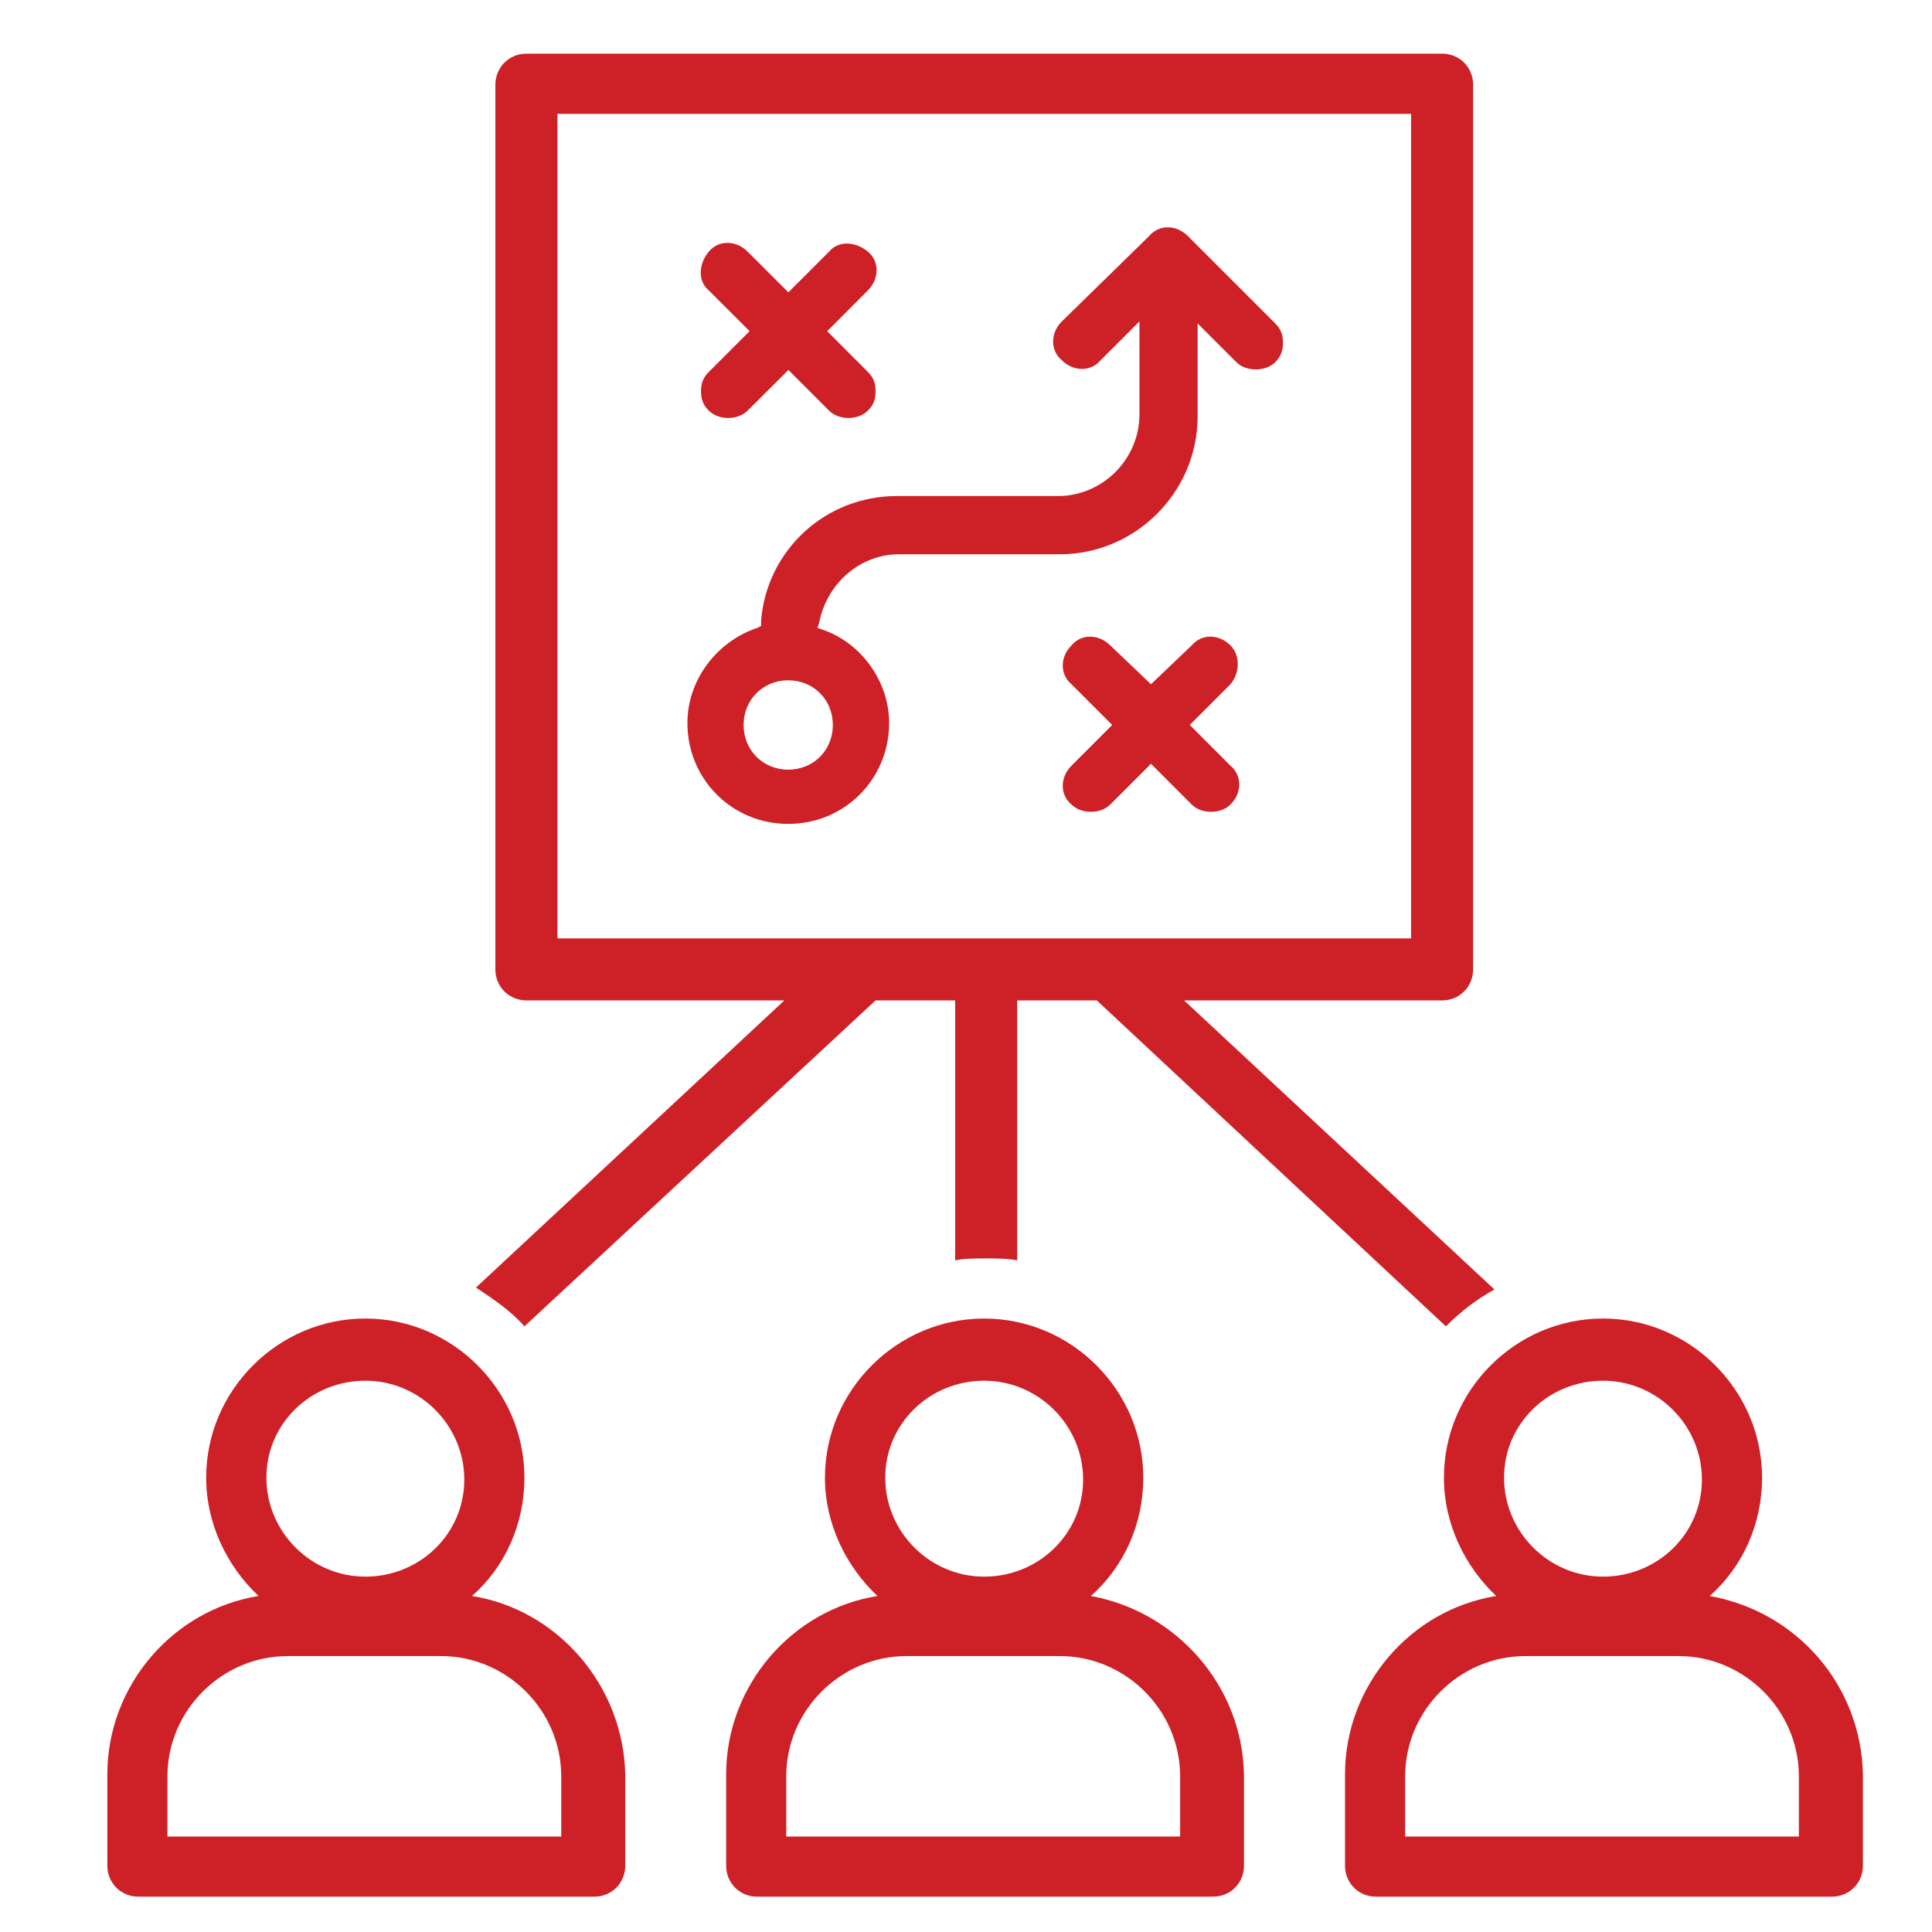 <?xml version="1.0" encoding="utf-8"?>
<!-- Generator: Adobe Illustrator 16.0.0, SVG Export Plug-In . SVG Version: 6.00 Build 0)  -->
<!DOCTYPE svg PUBLIC "-//W3C//DTD SVG 1.1//EN" "http://www.w3.org/Graphics/SVG/1.1/DTD/svg11.dtd">
<svg version="1.1" id="Layer_1" xmlns="http://www.w3.org/2000/svg" xmlns:xlink="http://www.w3.org/1999/xlink" x="0px" y="0px"
	 width="72px" height="72px" viewBox="0 0 72 72" enable-background="new 0 0 72 72" xml:space="preserve">
<path fill="#CD2027" d="M44.051,68.442H29.3V66.2c0-2.457,2.027-4.483,4.485-4.483h5.713c2.458,0,4.482,2.026,4.482,4.483v2.242
	H44.051z M36.677,51.455c2.024,0,3.688,1.66,3.688,3.686c0,2.026-1.664,3.616-3.688,3.616c-2.025,0-3.686-1.663-3.686-3.688
	C32.991,53.045,34.652,51.455,36.677,51.455 M40.654,59.478c1.228-1.084,1.953-2.675,1.953-4.41c0-3.254-2.676-5.93-5.931-5.93
	c-3.252,0-5.932,2.675-5.932,5.93c0,1.735,0.8,3.326,1.957,4.41c-3.181,0.507-5.639,3.327-5.639,6.649v3.399
	c0,0.649,0.505,1.157,1.157,1.157h16.988c0.651,0,1.153-0.507,1.153-1.157v-3.399C46.293,62.805,43.835,60.058,40.654,59.478"/>
<path fill="#CD2027" d="M67.114,68.442H52.366V66.2c0-2.457,2.024-4.483,4.481-4.483h5.71c2.458,0,4.482,2.026,4.482,4.483v2.242
	H67.114z M59.74,51.455c2.024,0,3.686,1.66,3.686,3.686c0,2.026-1.662,3.616-3.686,3.616c-2.025,0-3.688-1.663-3.688-3.688
	C56.051,53.045,57.715,51.455,59.74,51.455 M63.714,59.478c1.23-1.084,1.953-2.675,1.953-4.41c0-3.254-2.674-5.93-5.928-5.93
	c-3.255,0-5.928,2.675-5.928,5.93c0,1.735,0.793,3.326,1.95,4.41c-3.181,0.507-5.636,3.327-5.636,6.649v3.399
	c0,0.649,0.504,1.157,1.154,1.157h16.99c0.649,0,1.157-0.507,1.157-1.157v-3.399C69.356,62.805,66.969,60.058,63.714,59.478"/>
<path fill="#CD2027" d="M20.991,68.442H6.24V66.2c0-2.457,2.027-4.483,4.485-4.483h5.709c2.458,0,4.482,2.026,4.482,4.483v2.242
	H20.991z M13.617,51.455c2.024,0,3.686,1.66,3.686,3.686c0,2.026-1.661,3.616-3.686,3.616s-3.689-1.663-3.689-3.688
	C9.927,53.045,11.592,51.455,13.617,51.455 M17.591,59.478c1.23-1.084,1.953-2.675,1.953-4.41c0-3.254-2.676-5.93-5.928-5.93
	c-3.255,0-5.932,2.675-5.932,5.93c0,1.735,0.794,3.326,1.954,4.41C6.458,59.985,4,62.805,4,66.127v3.399
	c0,0.649,0.508,1.157,1.157,1.157h16.991c0.648,0,1.153-0.507,1.153-1.157v-3.399C23.23,62.805,20.772,59.985,17.591,59.478"/>
<path fill="#CD2027" d="M20.775,4.243h31.812V34.97H20.775V4.243z M19.544,49.429l13.086-12.147h2.966v9.687
	c0.36-0.071,0.723-0.071,1.156-0.071c0.36,0,0.794,0,1.157,0.071v-9.687h2.966l13.01,12.147c0.578-0.58,1.157-1.011,1.809-1.374
	L44.127,37.282h9.614c0.655,0,1.157-0.507,1.157-1.157V3.16c0-0.652-0.501-1.16-1.157-1.16H19.618c-0.648,0-1.157,0.508-1.157,1.16
	v32.965c0,0.649,0.508,1.157,1.157,1.157h9.614L17.739,47.983C18.388,48.418,19.04,48.849,19.544,49.429"/>
<path fill="#CD2027" d="M26.125,14.582c0,0.289,0.074,0.508,0.29,0.722c0.363,0.363,1.085,0.363,1.446,0l1.52-1.516l1.517,1.516
	c0.363,0.363,1.086,0.363,1.445,0c0.218-0.214,0.287-0.433,0.287-0.722c0-0.289-0.068-0.507-0.287-0.721l-1.516-1.519l1.516-1.519
	c0.434-0.436,0.434-1.087,0-1.446c-0.434-0.363-1.083-0.435-1.445,0l-1.517,1.518l-1.52-1.518c-0.434-0.435-1.083-0.435-1.446,0
	c-0.363,0.431-0.434,1.083,0,1.446l1.52,1.519l-1.52,1.519C26.199,14.075,26.125,14.293,26.125,14.582"/>
<path fill="#CD2027" d="M45.856,24.053c-0.431-0.436-1.083-0.436-1.446,0l-1.516,1.446l-1.517-1.446
	c-0.438-0.436-1.086-0.436-1.446,0c-0.434,0.435-0.434,1.084,0,1.446l1.517,1.518l-1.517,1.519c-0.434,0.435-0.434,1.084,0,1.446
	c0.36,0.363,1.083,0.363,1.446,0l1.517-1.518l1.516,1.518c0.363,0.363,1.086,0.363,1.446,0c0.437-0.434,0.437-1.083,0-1.446
	l-1.517-1.519l1.517-1.518C46.219,25.063,46.219,24.414,45.856,24.053"/>
<path fill="#CD2027" d="M31.038,27.017c0,0.942-0.72,1.666-1.665,1.666c-0.936,0-1.661-0.724-1.661-1.666
	c0-0.94,0.726-1.665,1.661-1.665C30.318,25.352,31.038,26.077,31.038,27.017 M44.269,8.798c-0.434-0.435-1.083-0.435-1.445,0
	l-3.252,3.181c-0.434,0.433-0.434,1.084,0,1.446c0.434,0.432,1.083,0.432,1.446,0l1.446-1.446v3.468
	c0,1.665-1.375,3.039-3.037,3.039h-6.002c-2.676,0-4.839,2.024-5.06,4.626v0.216l-0.145,0.072c-1.516,0.508-2.602,1.951-2.602,3.541
	c0,2.098,1.661,3.763,3.756,3.763c2.098,0,3.762-1.665,3.762-3.763c0-1.517-1.011-2.961-2.458-3.467l-0.215-0.074l0.07-0.216
	c0.29-1.446,1.521-2.528,2.966-2.528h5.999c2.821,0,5.134-2.317,5.134-5.136v-3.467l1.446,1.446c0.357,0.358,1.083,0.358,1.446,0
	c0.215-0.218,0.289-0.436,0.289-0.727c0-0.289-0.074-0.502-0.289-0.719L44.269,8.798z"/>
<path fill-rule="evenodd" clip-rule="evenodd" fill="#CD2027" d="M256.15,37.297c0.58-0.293,1.224-0.475,1.969-0.581
	c0.733-0.104,1.457-0.009,2.113,0.199c0.786,0.248,1.478,0.663,1.967,1.092c0.464,0.406,0.933,0.947,1.284,1.625
	c0.288,0.553,0.5,1.2,0.57,1.942c0.153,1.624-0.373,3.026-1.276,4.061c-0.465,0.532-1.03,0.967-1.654,1.286
	c-0.623,0.319-1.307,0.521-2.007,0.587c-1.366,0.129-2.8-0.257-3.997-1.302l-0.009-0.008c-1.142-1.002-1.767-2.353-1.863-3.733
	c-0.096-1.38,0.336-2.788,1.309-3.901l0.008-0.009C255.049,38,255.566,37.593,256.15,37.297 M249.991,28.913
	c0.144-0.007,0.285-0.014,0.416-0.032c0.409-0.055,0.993-0.061,1.593-0.037c0.747,0.029,1.522,0.102,2.018,0.176
	c0.362,0.054,1.672,0.299,2.561,0.685c0.307,0.133,0.568,0.287,0.733,0.458c0.207,0.214,0.278,0.455,0.147,0.719
	c-0.066,0.133-0.188,0.266-0.374,0.397c-0.499,0.351-1.177,0.613-1.897,0.801c-0.908,0.238-1.888,0.362-2.66,0.402
	c-1.189,0.062-2.535,0.02-3.767-0.186c-1.038-0.173-1.999-0.465-2.726-0.91c-0.249-0.153-0.479-0.321-0.572-0.534
	c-0.111-0.252-0.047-0.519,0.342-0.807c0.48-0.357,1.13-0.594,1.806-0.762c0.663-0.163,1.352-0.261,1.925-0.335
	C249.69,28.928,249.841,28.92,249.991,28.913 M250.707,43.191l-0.018-0.134c-0.013-0.095-0.026-0.19-0.032-0.278l-0.023-0.497
	c-0.592-0.032-1.163-0.092-1.713-0.187c-0.606-0.106-1.189-0.253-1.748-0.451c-0.267-0.094-0.559-0.213-0.83-0.352
	c-0.227-0.117-0.441-0.25-0.616-0.396c-0.33-0.274-0.329-0.354-0.323-0.77l0.002-0.175l-0.005-0.278
	c-0.007-0.281-0.014-0.609,0.017-0.814l0.035-0.234l0.224,0.073c0.09,0.029,0.206,0.091,0.325,0.154
	c0.081,0.044,0.166,0.089,0.23,0.118c0.629,0.284,1.551,0.551,2.469,0.732c0.826,0.163,1.645,0.255,2.237,0.226l0.056-0.197
	l0.111-0.333l0.149-0.364l-0.255-0.014c-1.242-0.063-2.229-0.114-3.55-0.546c-0.307-0.101-0.642-0.224-0.945-0.366
	c-0.251-0.117-0.486-0.248-0.677-0.393c-0.199-0.153-0.301-0.235-0.363-0.38c-0.06-0.138-0.06-0.284-0.059-0.568l-0.001-0.359
	c-0.001-0.261-0.002-0.523,0.002-0.782l0.005-0.3l1.332,0.589c0.534,0.204,1.131,0.362,1.742,0.48
	c0.701,0.136,1.424,0.221,2.098,0.262c0.208,0.013,0.873,0.027,1.435,0.018c0.355-0.006,0.668-0.021,0.782-0.05
	c0.022-0.006,0.13-0.12,0.216-0.212c0.045-0.048,0.086-0.091,0.119-0.122c0.225-0.207,0.528-0.469,0.865-0.718
	c-0.687,0.119-1.425,0.185-2.163,0.201c-0.938,0.021-1.88-0.039-2.714-0.174c-0.544-0.089-1.53-0.316-2.343-0.639
	c-0.577-0.229-1.072-0.511-1.288-0.838c-0.132-0.201-0.106-1.015-0.092-1.469l0.01-0.455l0.237,0.052
	c0.094,0.02,0.251,0.099,0.4,0.175c0.083,0.041,0.163,0.082,0.219,0.105c1.386,0.59,3.282,0.887,5.182,0.89
	c1.905,0.002,3.811-0.289,5.205-0.874c0.099-0.041,0.187-0.087,0.273-0.131c0.115-0.059,0.229-0.117,0.351-0.164l0.252-0.095
	l0.018,0.27c0.013,0.184,0.019,0.421,0.02,0.663c0.002,0.259-0.003,0.519-0.012,0.722c-0.007,0.15-0.055,0.266-0.121,0.36
	l0.147-0.024c0.267-0.036,0.522-0.049,0.787-0.062l0.074-0.005l-0.002-3.673c-0.039-0.21-0.129-0.407-0.264-0.59
	c-0.616-0.84-2.131-1.402-3.941-1.681c-1.84-0.283-3.973-0.268-5.788,0.047c-1.312,0.228-2.454,0.612-3.188,1.152
	c-0.713,0.524-0.726,0.927-0.746,1.613l-0.003,0.076c-0.019,0.608-0.013,1.238-0.007,1.86l0.005,0.854l0.001,5.408
	c0,0.18-0.006,0.369-0.011,0.546c-0.021,0.666-0.034,1.122,0.365,1.603c0.162,0.195,0.378,0.374,0.619,0.533
	c0.292,0.193,0.622,0.357,0.94,0.491c0.6,0.251,1.369,0.472,2.177,0.629C249.304,43.086,250.036,43.174,250.707,43.191
	 M260.317,43.298c0-0.03-0.075-0.411-0.08-0.429c-0.052-0.174-0.163-0.342-0.287-0.476c-0.051-0.054-0.081-0.081-0.127-0.126
	l-0.443-0.318c-0.268-0.172-0.569-0.286-0.845-0.428c-0.054-0.027-0.024-0.011-0.083-0.045c-0.007-0.005-0.03-0.019-0.039-0.024
	l-0.334-0.237c-0.279-0.281-0.341-0.65-0.038-0.957c0.045-0.046,0.009-0.019,0.067-0.06c0.04-0.029,0.045-0.027,0.082-0.044
	c0.403-0.193,0.973-0.125,1.161,0.297c0.172,0.388-0.206,0.291,0.902,0.307c-0.001-0.125-0.01-0.187-0.031-0.288
	c-0.023-0.106-0.013-0.052-0.037-0.122c-0.117-0.341-0.301-0.601-0.614-0.785c-0.158-0.091-0.27-0.142-0.461-0.142
	c-0.049-0.215-0.019-0.504-0.032-0.763h-0.921v0.763c-0.249,0.013-0.552,0.194-0.696,0.321l-0.034,0.03
	c-0.144,0.131-0.255,0.274-0.334,0.461c-0.099,0.23-0.122,0.597-0.068,0.861l0.229,0.47c0.214,0.292,0.552,0.473,0.863,0.631
	l0.82,0.418c0.006,0.003,0.014,0.009,0.018,0.013l0.211,0.14c0.362,0.257,0.377,0.841,0.062,1.125
	c-0.073,0.065-0.153,0.115-0.254,0.159c-0.363,0.159-0.837,0.073-1.058-0.225l-0.056-0.102c-0.061-0.162-0.084-0.302-0.084-0.457
	c-0.688,0-0.888-0.116-0.821,0.28c0.063,0.366,0.216,0.733,0.519,0.977l0.152,0.101c0.16,0.08,0.319,0.146,0.531,0.168v0.671
	l0.937-0.044l0.018-0.659c0.109-0.01,0.151-0.033,0.248-0.07c0.085-0.031,0.154-0.054,0.226-0.092
	C260.06,44.343,260.317,43.842,260.317,43.298 M258.098,35.808c-0.838,0.083-1.643,0.319-2.362,0.685
	c-0.712,0.362-1.342,0.851-1.838,1.446c-0.594,0.711-1.006,1.415-1.254,2.181c-0.25,0.767-0.337,1.601-0.282,2.57
	c0.022,0.405,0.104,0.808,0.217,1.188c0.138,0.458,0.323,0.883,0.512,1.236c0.195,0.369,0.422,0.696,0.661,0.986
	c0.24,0.291,0.497,0.55,0.753,0.78c0.552,0.498,1.306,0.951,2.191,1.238c0.763,0.245,1.625,0.367,2.542,0.287l0.012-0.001
	c1.638-0.147,3.146-0.949,4.203-2.169c1.06-1.219,1.666-2.858,1.508-4.678l-0.008-0.077c-0.171-1.73-1.028-3.225-2.263-4.25
	c-1.234-1.024-2.846-1.578-4.527-1.428L258.098,35.808z"/>
</svg>
